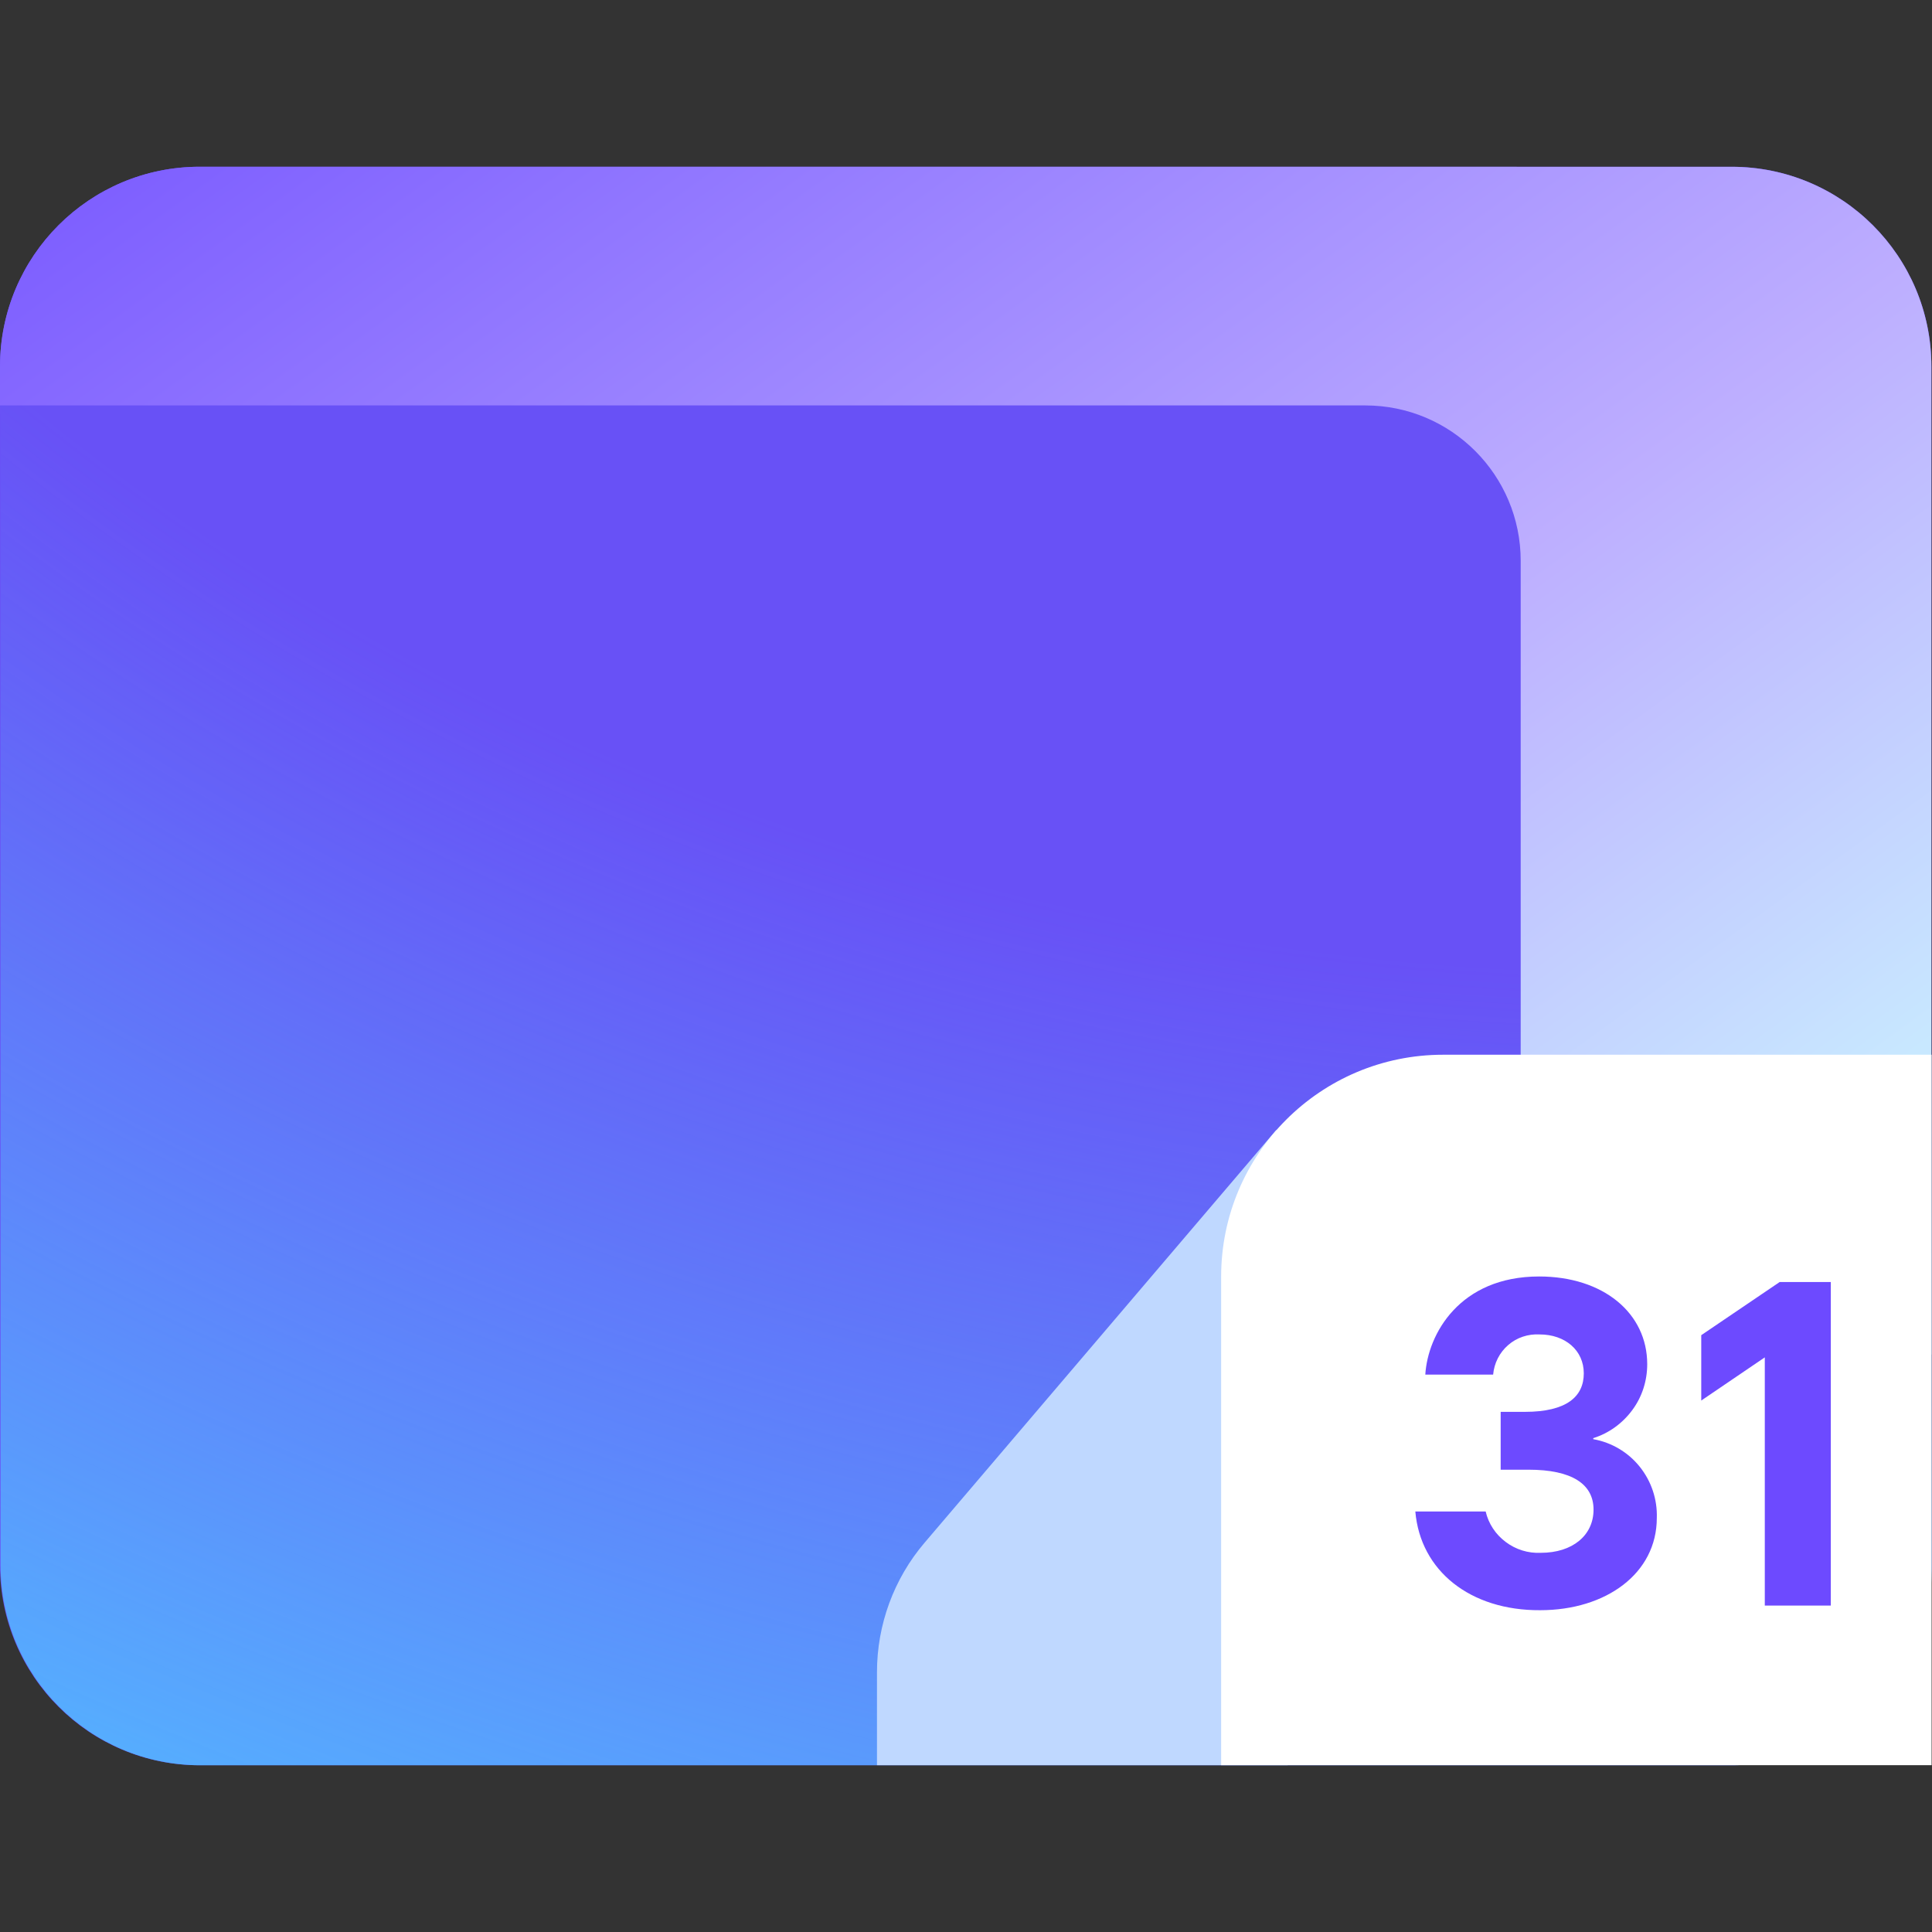 <svg xmlns="http://www.w3.org/2000/svg" width="128" height="128" version="1.1" viewBox="0 0 33.867 33.867"><rect x="0" y="0" width="33.867" height="33.867" fill="#333333" stroke="none"/><defs><linearGradient id="SVGID_00000094620430057427565900000015311327790582914980_" x1="796.82" x2="203.77" y1="249.42" y2="1067.3" gradientTransform="matrix(.036 0 0 -.036 5.0337e-7 30.979)" gradientUnits="userSpaceOnUse"><stop offset="0" stop-color="#C8E8FF"/><stop offset=".307" stop-color="#BDAEFF"/><stop offset="1" stop-color="#6D4AFF"/></linearGradient><radialGradient id="SVGID_1_" cx="169.05" cy="788.91" r="1" gradientTransform="matrix(-16.88 45.338 60.416 22.494 -44786 -25421)" gradientUnits="userSpaceOnUse"><stop offset=".556" stop-color="#54B7FF" stop-opacity="0"/><stop offset=".994" stop-color="#54B7FF"/></radialGradient></defs><g stroke-width=".036"><path fill="#6851f6" d="m5.0337e-7 6.425c0-1.935 1.567-3.502 3.502-3.502h26.853c1.935 0 3.502 1.567 3.502 3.502v21.017c0 1.935-1.567 3.502-3.502 3.502h-26.853c-1.935 0-3.502-1.567-3.502-3.502z" class="st0"/><path fill="url(#SVGID_1_)" d="m0.007 6.425c0-1.935 1.571-3.502 3.505-3.502h26.853c1.935 0 3.502 1.567 3.502 3.502v21.017c0 1.935-1.567 3.502-3.502 3.502h-26.853c-1.935 0-3.502-1.567-3.502-3.502v-21.017z" class="st1"/><path fill="#bfd8ff" d="m15.373 29.312c0-0.832 0.296-1.638 0.835-2.27l6.168-7.239 0.196 11.14h-7.199z" class="st2"/><path fill="url(#SVGID_00000094620430057427565900000015311327790582914980_)" fill-rule="evenodd" d="m3.502 2.923c-1.935 0-3.502 1.567-3.502 3.502v0.682h23.933c1.506 0 2.724 1.221 2.724 2.724v13.914h7.199v-17.319c0-1.935-1.567-3.502-3.502-3.502z" clip-rule="evenodd"/><path fill="#fff" d="m21.406 22.38c0-2.149 1.742-3.891 3.891-3.891h8.563v12.454h-12.454z" class="st4"/><path fill="#6d4aff" d="m24.811 26.496h1.232c0.05 0.214 0.175 0.403 0.353 0.535 0.175 0.132 0.393 0.2 0.614 0.189 0.557 0 0.924-0.307 0.924-0.757s-0.382-0.7-1.139-0.7h-0.489v-1.014h0.425c0.732 0 1.032-0.268 1.032-0.675 0-0.403-0.325-0.682-0.775-0.682-0.2-0.011-0.4 0.054-0.55 0.186-0.153 0.132-0.246 0.318-0.264 0.518h-1.189c0.043-0.707 0.6-1.72 1.995-1.72 1.121 0 1.895 0.639 1.895 1.538 0 0.289-0.089 0.571-0.261 0.803-0.171 0.232-0.41 0.407-0.685 0.493v0.018c0.321 0.057 0.61 0.228 0.814 0.482 0.203 0.253 0.311 0.571 0.3 0.899 0 0.974-0.892 1.617-2.045 1.617-1.224 0.007-2.099-0.689-2.188-1.731z" class="st5"/><path fill="#6d4aff" d="m31.197 22.473h0.896v5.672h-1.157v-4.351l-1.114 0.757v-1.146z" class="st5"/></g></svg>